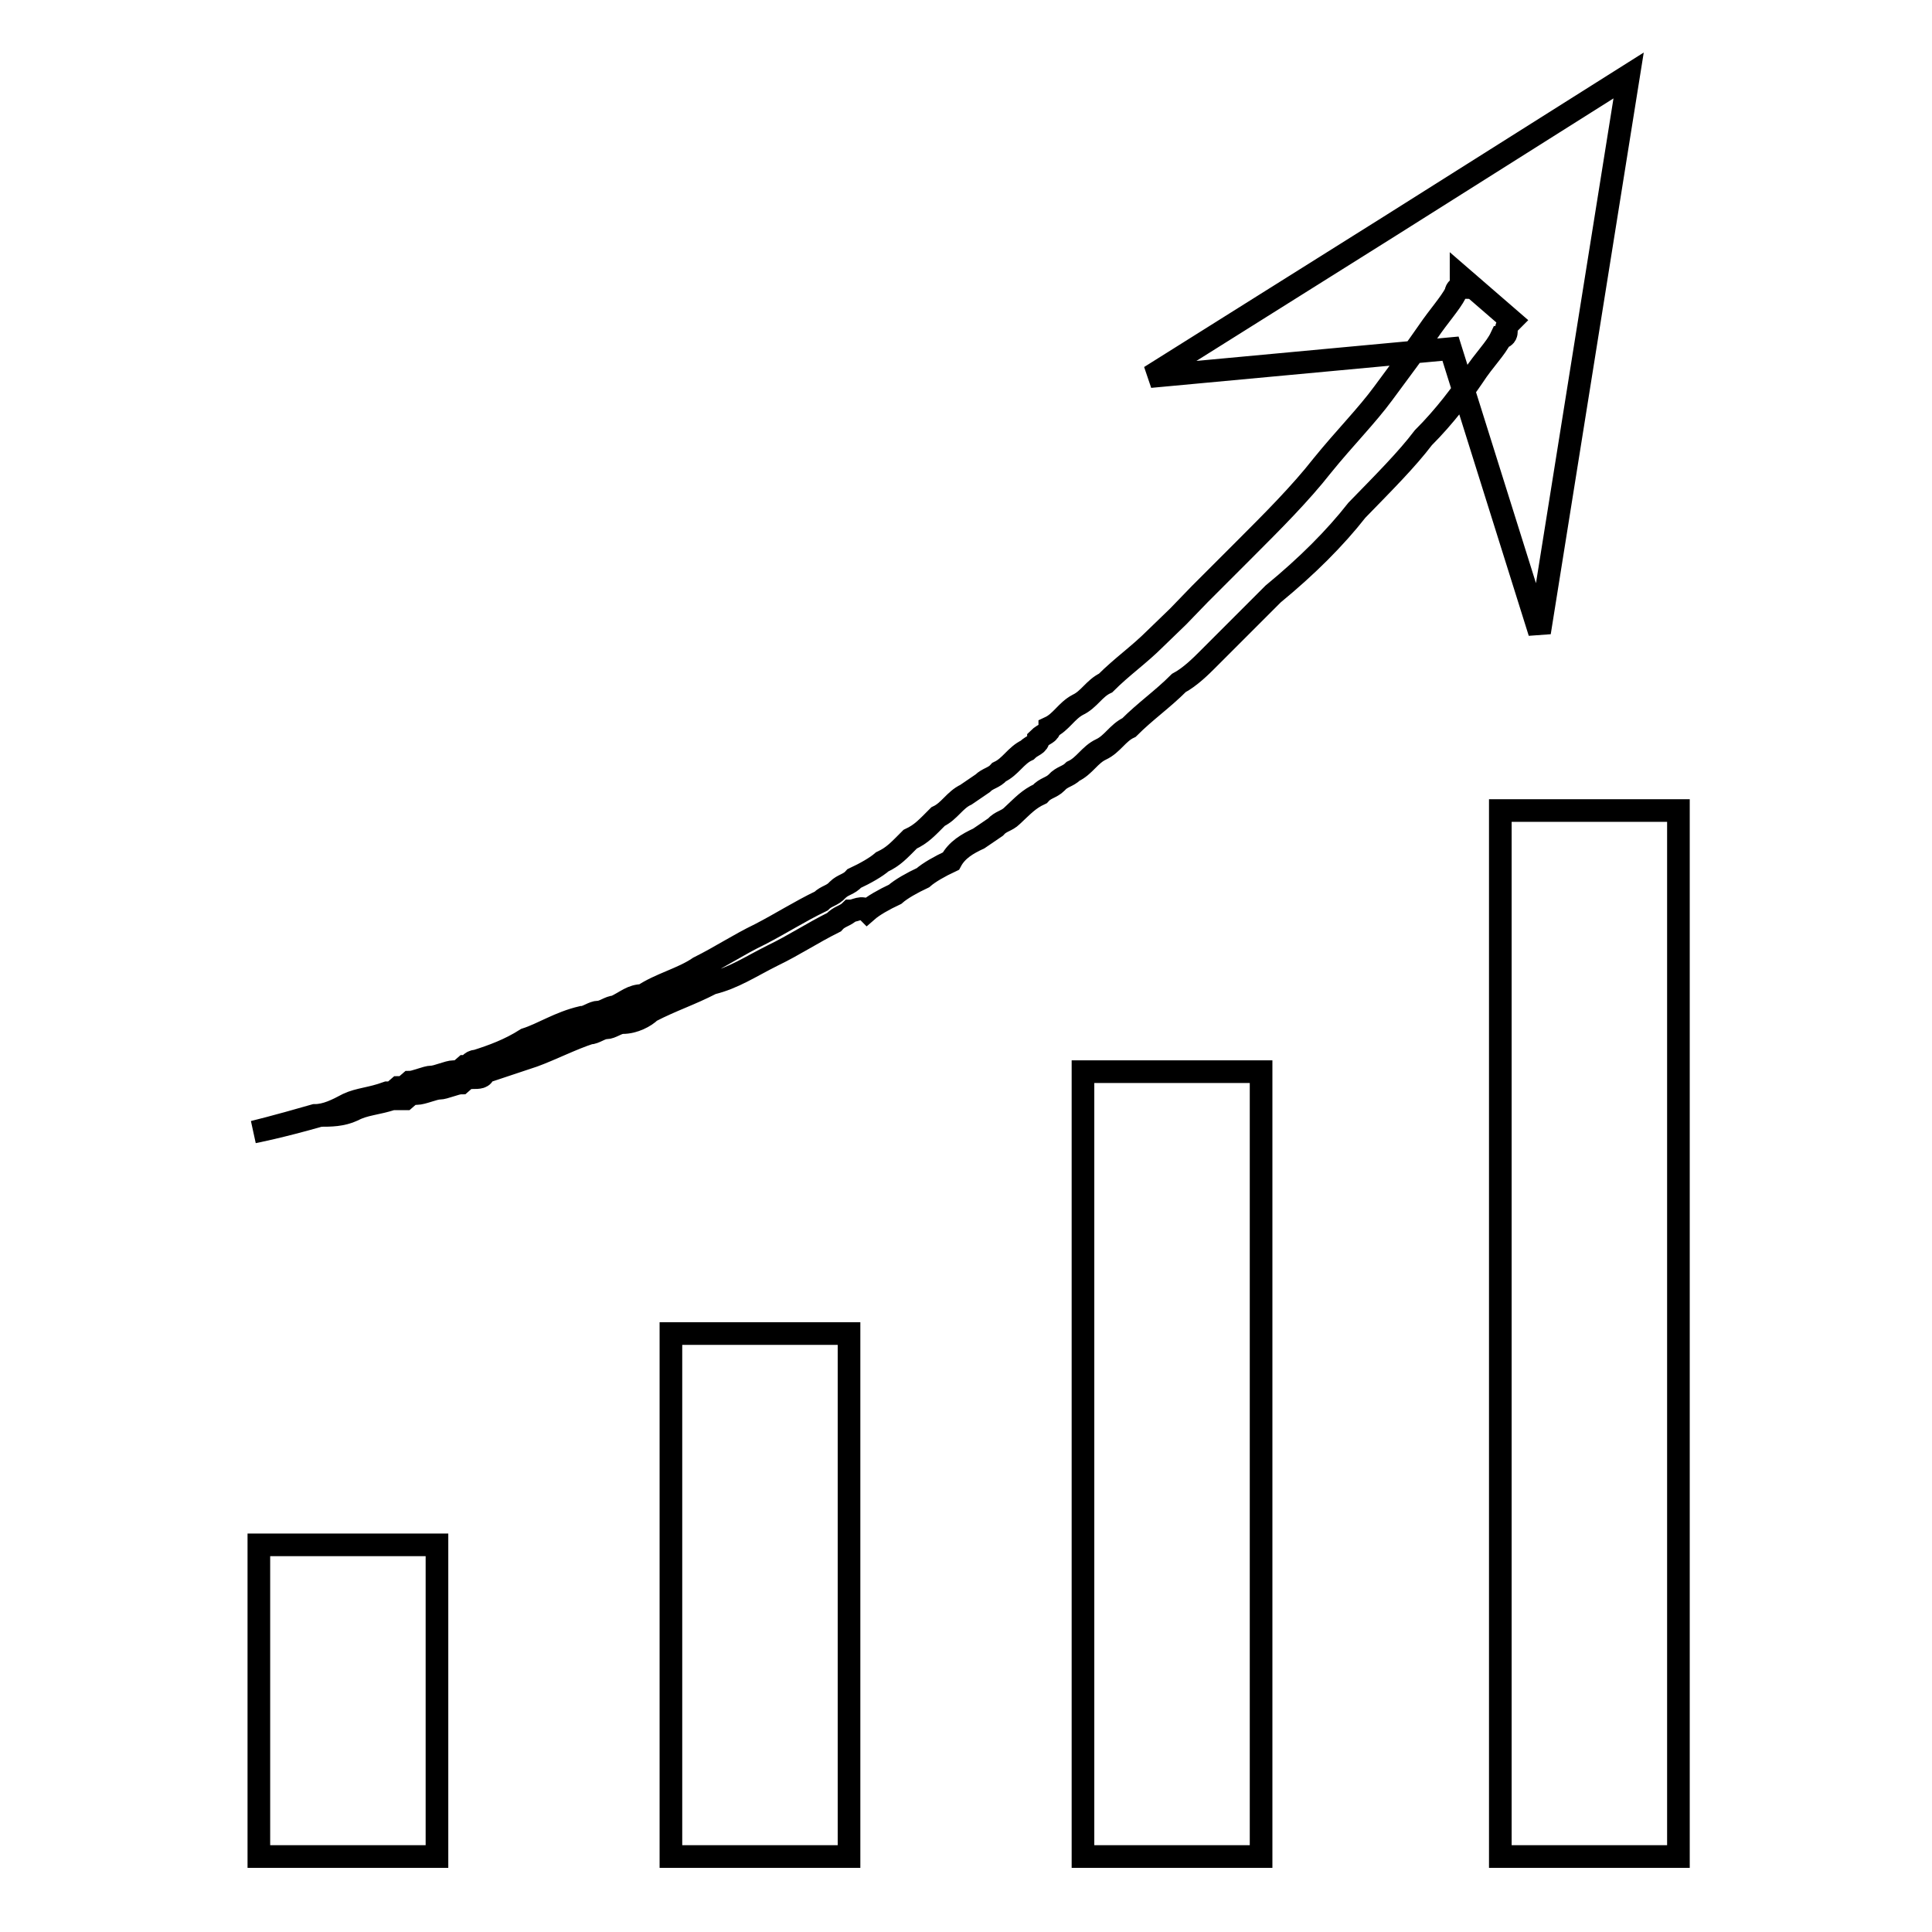 <?xml version="1.0" encoding="utf-8"?>
<!-- Svg Vector Icons : http://www.onlinewebfonts.com/icon -->
<!DOCTYPE svg PUBLIC "-//W3C//DTD SVG 1.1//EN" "http://www.w3.org/Graphics/SVG/1.1/DTD/svg11.dtd">
<svg version="1.1" xmlns="http://www.w3.org/2000/svg" xmlns:xlink="http://www.w3.org/1999/xlink" x="0px" y="0px" viewBox="0 0 256 256" enable-background="new 0 0 256 256" xml:space="preserve">
<g> <path stroke-width="3" fill-opacity="0" stroke="#000000"  d="M57.9,246H34.3v-41.3h23.6V246z M112.5,246H88.9v-69.3h23.6V246z M167.1,246h-23.6V142h23.6V246z  M222.4,246h-23.6V107.4h23.6V246z M200.3,42.5c-0.7,0.7-0.7,0.7-0.7,1.5c0,0,0,0.7-0.7,0.7c-0.7,1.5-2.2,2.9-3.7,5.2 c-1.5,2.2-3.7,5.2-6.6,8.1c-2.2,2.9-5.2,5.9-8.8,9.6c-2.9,3.7-6.6,7.4-11.1,11.1l-5.9,5.9l-2.9,2.9c-0.7,0.7-2.2,2.2-3.7,3 c-2.2,2.2-4.4,3.7-6.6,5.9c-1.5,0.7-2.2,2.2-3.7,2.9c-1.5,0.7-2.2,2.2-3.7,2.9c-0.7,0.7-1.5,0.7-2.2,1.5c-0.7,0.7-1.5,0.7-2.2,1.5 c-1.5,0.7-2.2,1.5-3.7,2.9c-0.7,0.7-1.5,0.7-2.2,1.5l-2.2,1.5c-1.5,0.7-2.9,1.5-3.7,3c-1.5,0.7-2.9,1.5-3.7,2.2 c-1.5,0.7-2.9,1.5-3.7,2.2c-1.5,0.7-2.9,1.5-3.7,2.2c-0.7-0.7-1.5,0-2.2,0c-0.7,0.7-1.5,0.7-2.2,1.5c-3,1.5-5.2,3-8.1,4.4 c-3,1.5-5.2,3-8.1,3.7c-2.9,1.5-5.2,2.2-8.1,3.7c-0.7,0.7-2.2,1.5-3.7,1.5c-0.7,0-1.5,0.7-2.2,0.7c-0.7,0-1.5,0.7-2.2,0.7 c-2.2,0.7-5.2,2.2-7.4,3l-6.6,2.2c0,0.7-0.7,0.7-1.5,0.7s-0.7,0-1.5,0.7c-0.7,0-2.2,0.7-2.9,0.7c-0.7,0-2.2,0.7-3,0.7 c-0.7,0-0.7,0-1.5,0.7H52c-2.2,0.7-3.7,0.7-5.2,1.5c-1.5,0.7-3,0.7-4.4,0.7c-5.2,1.5-8.8,2.2-8.8,2.2s2.9-0.7,8.1-2.2 c1.5,0,2.9-0.7,4.4-1.5c1.5-0.7,3-0.7,5.2-1.5c0.7,0,0.7,0,1.5-0.7c0.7,0,0.7,0,1.5-0.7c0.7,0,2.2-0.7,2.9-0.7s2.2-0.7,2.9-0.7 c0.7,0,0.7,0,1.5-0.7c0.7,0,0.7-0.7,1.5-0.7c2.2-0.7,4.4-1.5,6.6-2.9c2.2-0.7,4.4-2.2,7.4-2.9c0.7,0,1.5-0.7,2.2-0.7 s1.5-0.7,2.2-0.7c1.5-0.7,2.2-1.5,3.7-1.5c2.2-1.5,5.2-2.2,7.4-3.7c3-1.5,5.2-3,8.1-4.4c2.9-1.5,5.2-3,8.1-4.4 c0.7-0.7,1.5-0.7,2.2-1.5c0.7-0.7,1.5-0.7,2.2-1.5c1.5-0.7,2.9-1.5,3.7-2.2c1.5-0.7,2.2-1.5,3.7-3c1.5-0.7,2.2-1.5,3.7-3 c1.5-0.7,2.2-2.2,3.7-2.9l2.2-1.5c0.7-0.7,1.5-0.7,2.2-1.5c1.5-0.7,2.2-2.2,3.7-2.9c0.7-0.7,1.5-0.7,1.5-1.5 c0.7-0.7,1.5-0.7,1.5-1.5c1.5-0.7,2.2-2.2,3.7-3c1.5-0.7,2.2-2.2,3.7-2.9c2.2-2.2,4.4-3.7,6.6-5.9l3-2.9l2.9-3l5.9-5.9 c3.7-3.7,7.4-7.4,10.3-11.1c3-3.7,5.9-6.6,8.1-9.6s4.4-5.9,5.9-8.1c1.5-2.2,2.9-3.7,3.7-5.2c0,0,0-0.7,0.7-0.7v-0.7v-0.7 L200.3,42.5z M204,83.8l-11.8-37.6l-39.8,3.7l31.7-19.9L215.8,10l-5.9,36.9L204,83.8z"/></g>
</svg>